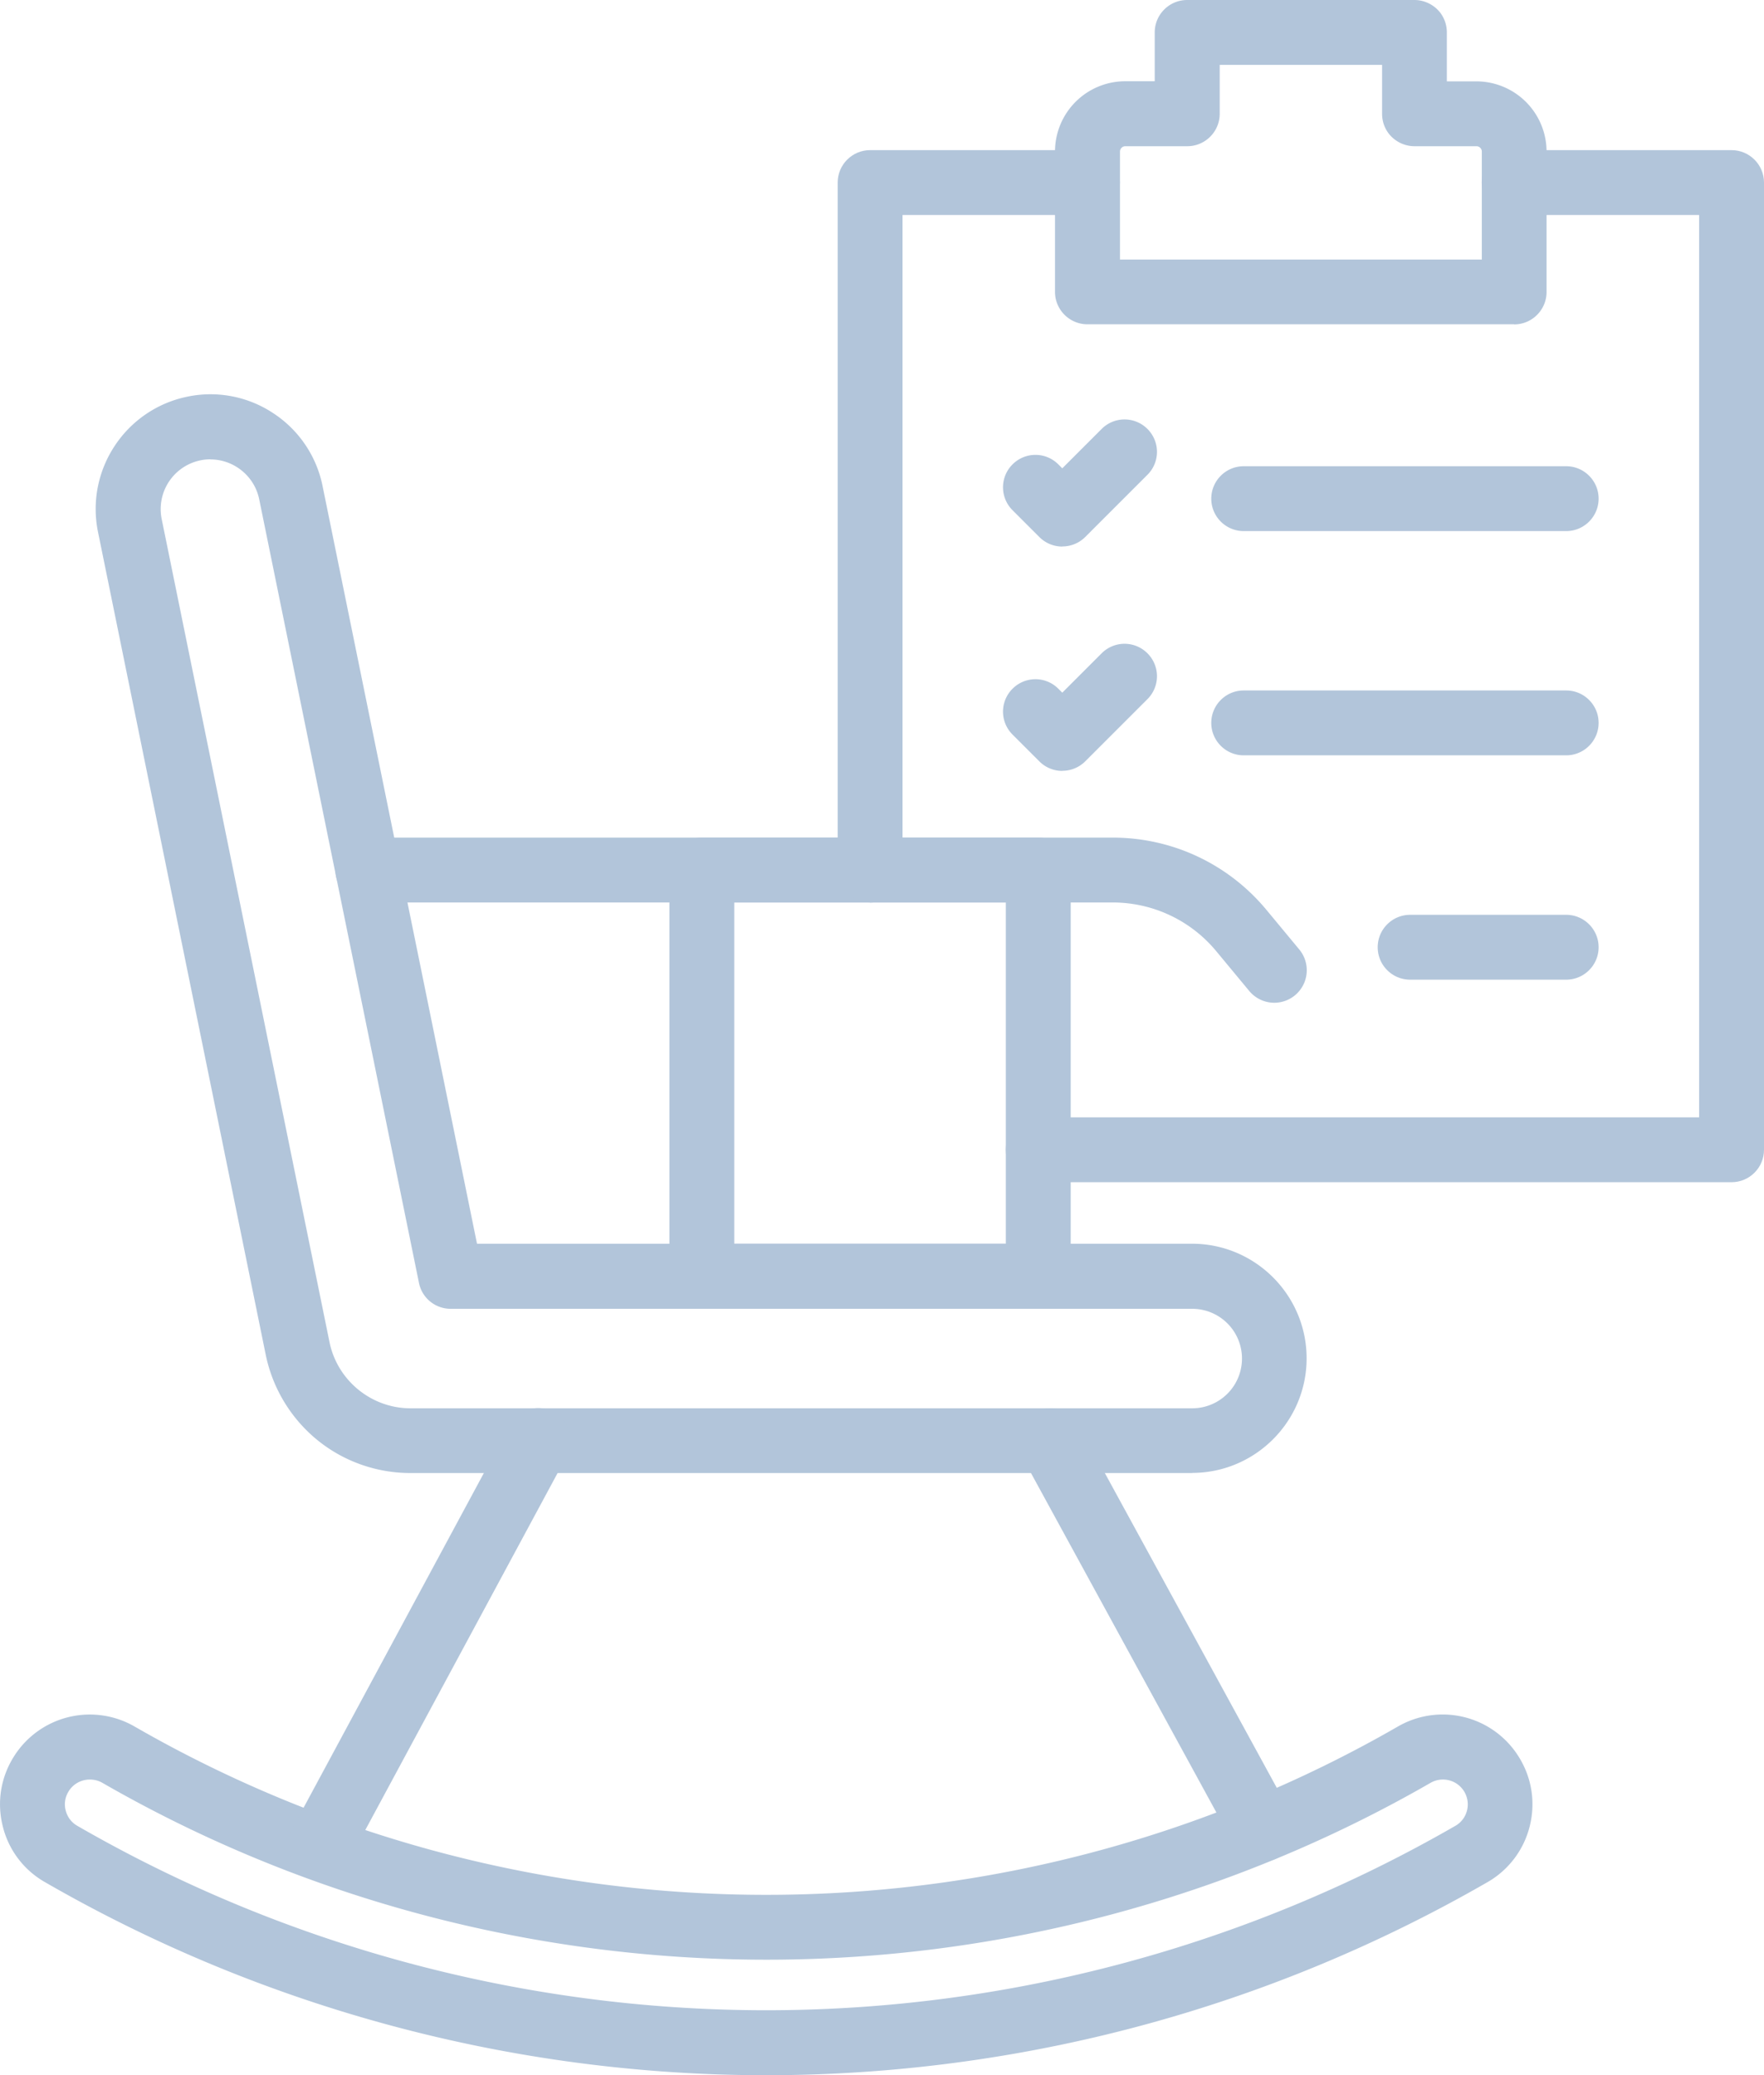 <?xml version="1.0" encoding="UTF-8"?>
<svg xmlns="http://www.w3.org/2000/svg" id="Layer_1" viewBox="0 0 152.84 179.82">
  <defs>
    <style>.cls-1{fill:#b2c5da;fill-rule:evenodd;stroke-width:0}</style>
  </defs>
  <path class="cls-1" d="M66.39 179.82c-21.92 0-43.54-5.79-62.51-16.74a7.664 7.664 0 0 1-3.65-4.87c-.51-2.08-.16-4.22.99-6.03a7.765 7.765 0 0 1 10.45-2.57c33.75 19.44 75.69 19.44 109.44 0a7.756 7.756 0 0 1 10.45 2.57c1.15 1.81 1.5 3.95.99 6.03a7.732 7.732 0 0 1-3.65 4.87 125.181 125.181 0 0 1-62.5 16.74ZM7.78 154.2c-.71 0-1.41.35-1.82 1-.32.5-.42 1.1-.27 1.67.14.57.5 1.05 1.01 1.34 18.12 10.46 38.76 15.98 59.7 15.98s41.58-5.53 59.7-15.98c.51-.29.87-.77 1.01-1.34a2.152 2.152 0 0 0-3.17-2.38c-17.39 10.02-37.29 15.32-57.53 15.32s-40.13-5.3-57.53-15.32c-.34-.2-.72-.29-1.09-.29ZM103.29 127.64H35.55c-2.94 0-5.81-1.02-8.08-2.88a12.881 12.881 0 0 1-4.44-7.34L8.49 46.09c-1.09-5.37 2.38-10.62 7.75-11.72a9.83 9.83 0 0 1 7.46 1.45 9.863 9.863 0 0 1 4.25 6.3l13.38 65.65h61.95c5.48 0 9.93 4.46 9.93 9.93 0 5.48-4.46 9.93-9.93 9.93ZM18.24 39.8a4.316 4.316 0 0 0-4.23 5.18l14.54 71.32c.68 3.32 3.63 5.73 7.01 5.73h67.74a4.31 4.31 0 0 0 0-8.62H39.05c-1.34 0-2.49-.94-2.75-2.25L22.46 43.27c-.23-1.13-.89-2.1-1.85-2.74-.71-.47-1.53-.72-2.37-.72Z"></path>
  <path class="cls-1" d="M27.75 162.69c-.45 0-.91-.11-1.33-.34a2.807 2.807 0 0 1-1.14-3.81l18.88-35.05a2.807 2.807 0 0 1 3.81-1.14c1.37.74 1.88 2.44 1.14 3.81l-18.88 35.05c-.51.94-1.48 1.48-2.48 1.48ZM109.39 161.31c-.99 0-1.96-.53-2.47-1.46l-18.39-33.67a2.811 2.811 0 0 1 1.12-3.81c1.36-.74 3.07-.24 3.81 1.12l18.39 33.67c.74 1.36.24 3.07-1.12 3.81-.43.23-.89.34-1.34.34ZM110.41 86.89c-.81 0-1.61-.35-2.17-1.02l-2.86-3.45c-2.22-2.68-5.5-4.22-8.98-4.22H31.87c-1.55 0-2.81-1.26-2.81-2.81s1.26-2.81 2.81-2.81h64.54c5.16 0 10.01 2.28 13.31 6.25l2.86 3.45a2.818 2.818 0 0 1-2.16 4.61Z"></path>
  <path class="cls-1" d="M89.96 113.39H60.81c-1.55 0-2.81-1.26-2.81-2.81V75.39c0-1.55 1.26-2.81 2.81-2.81h29.15c1.55 0 2.81 1.26 2.81 2.81v35.19c0 1.55-1.26 2.81-2.81 2.81Zm-26.34-5.62h23.53V78.2H63.62v29.57Z"></path>
  <path class="cls-1" d="M75.39 78.2c-1.55 0-2.81-1.26-2.81-2.81V15.82c0-1.55 1.26-2.81 2.81-2.81h18.83c1.55 0 2.81 1.26 2.81 2.81s-1.26 2.81-2.81 2.81H78.2V75.4c0 1.55-1.26 2.81-2.81 2.81ZM150.03 102.44H89.96c-1.55 0-2.81-1.26-2.81-2.81s1.26-2.81 2.81-2.81h57.26V18.63h-16.03c-1.55 0-2.81-1.26-2.81-2.81s1.26-2.81 2.81-2.81h18.84c1.55 0 2.81 1.26 2.81 2.81v83.81c0 1.55-1.26 2.81-2.81 2.81Z"></path>
  <path class="cls-1" d="M131.19 28.1H94.22c-1.55 0-2.81-1.26-2.81-2.81V13.12a6.09 6.09 0 0 1 6.08-6.08h2.56V2.81c0-1.55 1.26-2.81 2.81-2.81h19.69c.74 0 1.46.3 1.99.82s.82 1.24.82 1.99v4.24h2.56a6.09 6.09 0 0 1 6.08 6.08V25.3c0 1.55-1.26 2.81-2.81 2.81Zm-34.16-5.61h31.36v-9.36c0-.25-.21-.46-.46-.46h-5.37c-.75 0-1.46-.3-1.99-.82s-.82-1.24-.82-1.99V5.62h-14.07v4.24c0 1.55-1.26 2.81-2.81 2.81H97.5c-.25 0-.46.21-.46.46v9.36ZM135.7 46.02h-27.94c-1.55 0-2.81-1.26-2.81-2.81s1.26-2.81 2.81-2.81h27.94c1.55 0 2.81 1.26 2.81 2.81s-1.26 2.81-2.81 2.81ZM92.05 47.36a2.8 2.8 0 0 1-1.99-.82l-2.33-2.33a2.8 2.8 0 0 1 0-3.97 2.8 2.8 0 0 1 3.97 0l.34.34 3.41-3.41a2.8 2.8 0 0 1 3.97 0 2.8 2.8 0 0 1 0 3.97l-5.39 5.39a2.8 2.8 0 0 1-1.99.82ZM135.7 65.45h-27.94c-1.55 0-2.81-1.26-2.81-2.81s1.26-2.81 2.81-2.81h27.94c1.55 0 2.81 1.26 2.81 2.81s-1.26 2.81-2.81 2.81ZM92.05 66.8a2.8 2.8 0 0 1-1.99-.82l-2.33-2.33a2.8 2.8 0 0 1 0-3.97 2.8 2.8 0 0 1 3.97 0l.34.34 3.41-3.41a2.8 2.8 0 0 1 3.97 0 2.8 2.8 0 0 1 0 3.97l-5.39 5.39a2.8 2.8 0 0 1-1.99.82ZM135.7 84.89h-13.52c-1.55 0-2.81-1.26-2.81-2.81s1.26-2.81 2.81-2.81h13.52c1.55 0 2.81 1.26 2.81 2.81s-1.26 2.81-2.81 2.81Z"></path>
</svg>
